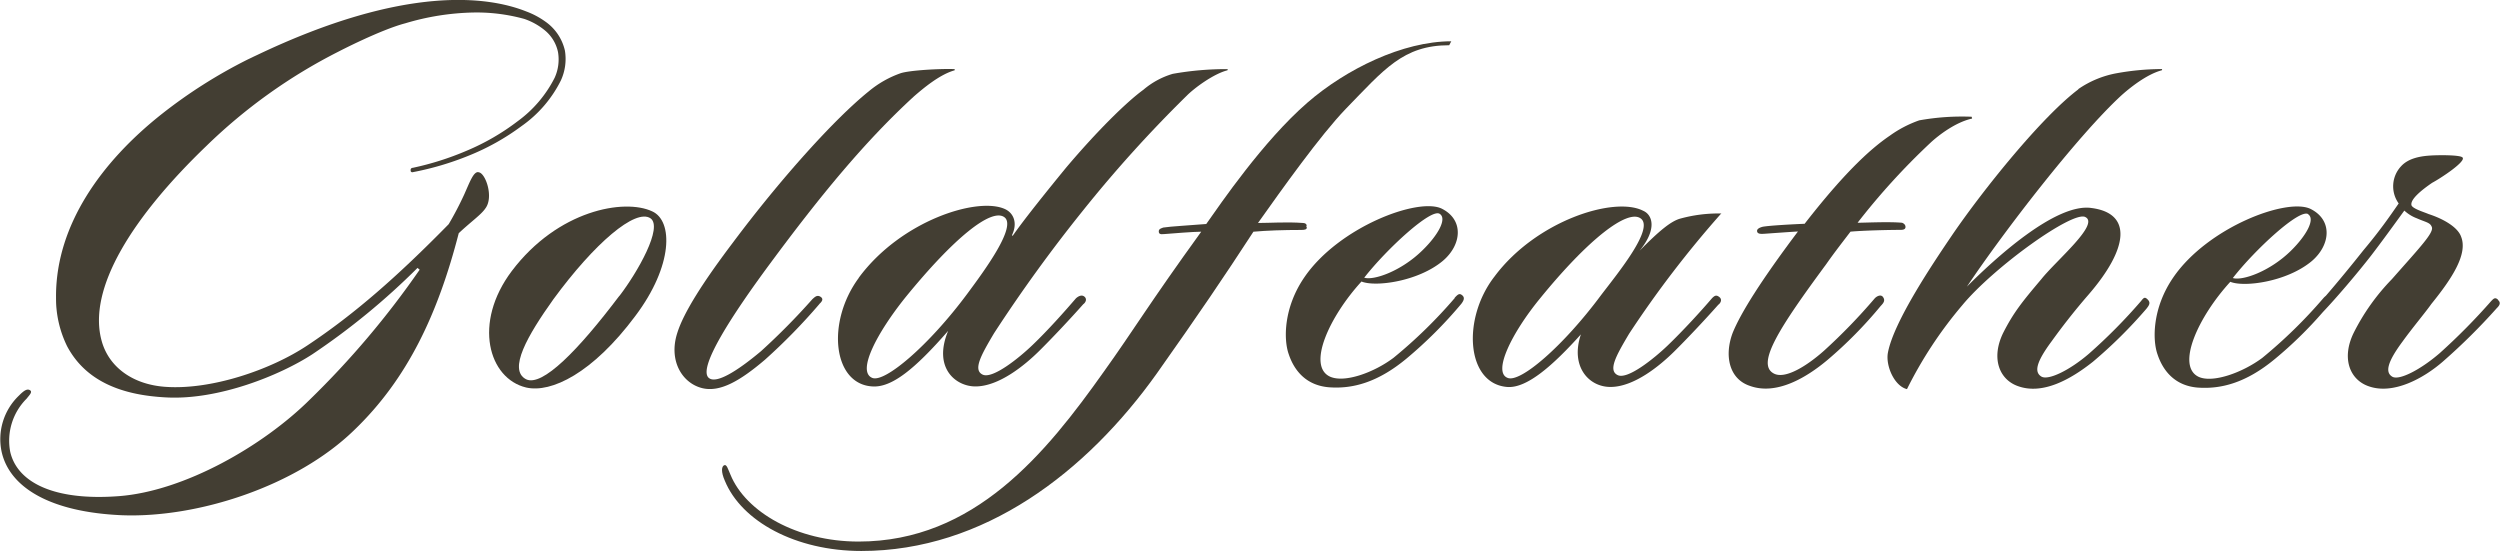 <svg xmlns="http://www.w3.org/2000/svg" xmlns:xlink="http://www.w3.org/1999/xlink" viewBox="0 0 437.72 96.49"><defs><style>.cls-1{fill:none;}.cls-2{clip-path:url(#clip-path);}.cls-3{fill:#433e33;}</style><clipPath id="clip-path" transform="translate(0 0)"><rect class="cls-1" width="437.72" height="96.49"/></clipPath></defs><g id="レイヤー_2" data-name="レイヤー 2"><g id="レイヤー_1-2" data-name="レイヤー 1"><g class="cls-2"><path class="cls-3" d="M114.18,37c-4.88-2.28-16.51-.21-24.57,10.45-6.86,9.11-4.06,18.84,2.52,20.4,4.38,1,11.63-2.49,19.11-12.53,6.63-8.8,6.64-16.67,2.94-18.32m-5.74,14.8c-7.18,9.52-13.52,16-16.34,14.6-3.19-1.66.27-7.66,4.79-14,7.21-9.83,14.37-15.94,17-14.18,2.23,1.55-2.24,9.42-5.41,13.56" transform="translate(0 0)"/><path class="cls-3" d="M143.46,53.22c.34-.31.84-.83.23-1.24s-1,0-1.46.41a117.4,117.4,0,0,1-9,9.11c-4.32,3.62-7.69,5.59-9,4.76-2.42-1.45,4.15-11.38,10.52-20,8.8-11.9,16.6-21.43,25.29-29.4,1.55-1.34,4.48-3.83,7.11-4.55l0-.21c-2.61-.1-7.92.21-9.46.72A18,18,0,0,0,152.1,16c-5.92,4.76-15.37,15.22-23.88,26.61-5,6.62-8.54,12.11-9.65,15.73-1.55,4.87.92,8.8,4.43,9.63,3.07.72,6.54-1.24,10.95-5a102.5,102.5,0,0,0,9.51-9.73" transform="translate(0 0)"/><path class="cls-3" d="M150.36,48.66c-5.73,7.77-4.52,18.64,2.41,19,3.36.21,7.37-3,13.24-9.73-2.71,6.52,1.35,9.73,4.77,9.73,4.14,0,8.65-3.72,11.17-6.21,2.1-2.07,5.42-5.59,7.71-8.18.44-.31.71-.93.2-1.34s-1.14,0-1.48.31c-1.95,2.27-4.9,5.59-7.6,8.17-2.37,2.28-7,6-8.73,5.18s-.28-3.41,2-7.25A263.9,263.9,0,0,1,189.7,36.76a226.37,226.37,0,0,1,18.08-20c1.34-1.35,4.69-3.83,7.13-4.45l.06-.21a53.53,53.53,0,0,0-9.64.83,14,14,0,0,0-5.14,2.79c-3,2.18-8.13,7.25-13.56,13.67-3.22,3.93-7.39,9.11-9.32,11.9l-.13-.1c1-2.07.35-3.83-1.17-4.56-4.78-2.27-18.28,2-25.65,12M175.81,38c2.33,1.55-3.4,9.32-6.47,13.46-6.68,9-14.44,15.63-16.63,14.7-2.75-1.14.93-8,5.81-14.08,8.51-10.46,15-15.63,17.29-14.08" transform="translate(0 0)"/><path class="cls-3" d="M228.71,39.76c.27-.62-.38-.72-.58-.72-2.75-.21-5.91,0-7.87,0,4.2-5.91,10.89-15.33,15.39-20,6.67-6.84,10-11.12,18.09-11.12l.36-.69c-8.49,0-18.43,4.87-25.22,10.77-7.73,6.73-15.12,17.6-17.68,21.22-2.44.21-6.33.42-7.52.62-.28.11-.78.21-.79.63s.15.62,1,.51c1.33-.1,5-.41,6.43-.41-9.07,12.53-11.88,17.29-17,24.43-10.19,14.39-22.71,29.82-43,29.82-10.77,0-19.75-5.18-22.42-11.7-.45-1-.65-1.87-1.11-1.66s-.57,1.14.11,2.69c2.92,7.14,12.42,12.32,23.91,12.32,21.43,0,39.42-13.77,51.79-31.16,7.46-10.56,11.53-16.56,16.86-24.74,2.33-.21,5.21-.31,8.42-.31.62,0,1-.1.91-.52" transform="translate(0 0)"/><path class="cls-3" d="M254.71,52.18A84.6,84.6,0,0,1,244,62.64c-3.43,2.59-8.58,4.45-11.12,3.31-4.06-1.86-.18-10.45,5.5-16.66,2.42,1,9.94,0,14.26-3.63,3.28-2.79,3.71-7.14-.17-9.11-4.11-2.07-18.09,3.21-24.09,12-3.63,5.28-3.66,10.87-2.74,13.46,1,3,3.15,5.48,7.05,5.8,4.11.31,8.5-.83,13.54-5a76.19,76.19,0,0,0,9.64-9.63c.31-.42.69-1,.18-1.45s-.78-.21-1.36.41m-2.62-14.7c1.33.83-.27,3.73-3.05,6.42-3.7,3.62-8.49,5.28-10.16,4.76,3.9-5,11.72-12.21,13.21-11.18" transform="translate(0 0)"/><path class="cls-3" d="M301.41,37.38a25.24,25.24,0,0,0-7.34.93c-1.64.52-3.63,2.18-7,5.59,3.14-3.83,2.24-6.31.62-7-5.06-2.59-18.74,1.76-26,11.49-5.73,7.35-5,18.74,2.16,19.36,3.49.31,8.11-3.83,12.95-9.21-1.89,5.59,1.34,9.21,5.17,9.21,4.14,0,8.65-3.72,11.17-6.21,2.1-2.07,5.42-5.59,7.71-8.18.44-.31.71-.93.2-1.34s-.8-.31-1.3.2c-1.95,2.28-5.08,5.7-7.78,8.29-2.37,2.27-7,6-8.73,5.17s-.28-3.41,2-7.25a184.34,184.34,0,0,1,16.08-21M280.33,51.67c-6.68,9-14.18,15.42-16.37,14.49-2.62-1,.66-7.77,5.65-13.87,8.51-10.46,15.27-15.63,17.6-14.08,2.56,1.65-3.79,9.42-6.88,13.46" transform="translate(0 0)"/><path class="cls-3" d="M328.2,52.29a100,100,0,0,1-8.83,9.11c-2.91,2.59-6.78,5.07-8.79,4-3.18-1.65,1-8.07,9.17-19.15,1.4-2,2.83-3.83,4.25-5.69,2.33-.21,6.76-.31,8.63-.31.41,0,1,0,1-.52S333.06,39,333,39c-2.32-.21-6.41,0-7.76,0a120.15,120.15,0,0,1,12.76-14c1.45-1.35,4.43-3.62,7.29-4.24l-.07-.32a42.49,42.49,0,0,0-9.18.63,20.18,20.18,0,0,0-5.16,2.69c-3.66,2.48-8.31,6.93-14.91,15.42-2.56.11-6.14.31-7.33.52-.39.1-1,.31-1,.72,0,.63.85.52,1.16.52,1.42-.1,4.28-.31,6-.41-6.23,8.28-10,14.18-11.45,17.8-1.46,3.94-.61,8,3,9.22C311,69.26,316.24,66.16,320,63a74.57,74.57,0,0,0,9.28-9.42c.5-.52.9-1,.34-1.66-.41-.41-1.14,0-1.46.42" transform="translate(0 0)"/><path class="cls-3" d="M363.9,15.64C357.56,20.4,347.38,33,341.83,41.11c-3.23,4.76-10.3,15.21-11.29,20.7-.39,2.28,1.16,5.8,3.35,6.32a72.36,72.36,0,0,1,9.69-14.7c5.49-6.63,19.3-16.57,21.53-15.43,2.57,1.24-5.05,7.56-7.69,10.87-3.32,3.93-4.85,5.8-6.69,9.42-2.16,4.45-.67,8.18,2.6,9.32,4.3,1.55,9.16-1.14,13.09-4.25a82.08,82.08,0,0,0,9.4-9.31c.4-.52.79-1,.26-1.56s-.72-.41-1.2.21a95,95,0,0,1-9.12,9.22c-3.35,2.89-7.16,4.76-8.36,4s-1-2.38,1.85-6.21c1.64-2.28,3.78-5.07,6.38-8.07,7.09-8.18,7.72-14.29.57-15.22-6.22-.93-16.88,8.8-21.82,13.77,6.44-9.63,19.37-26.4,27-33.44,1.37-1.24,4.41-3.73,7.14-4.45l.05-.21a45.1,45.1,0,0,0-7.9.72,17.27,17.27,0,0,0-6.8,2.8" transform="translate(0 0)"/><path class="cls-3" d="M437.39,52.49c-.54-.51-.78-.2-1.2.21a108.77,108.77,0,0,1-9,9.11c-3.35,2.9-7.14,4.87-8.34,4.14s-1-2.38,1.85-6.21c1.64-2.28,4.07-5.18,5-6.52,3.7-4.56,6.42-8.8,5.2-11.8-.59-1.66-3.11-3.11-5.68-3.94-.7-.31-2.81-.93-3-1.55-.24-1,1.67-2.59,3.63-3.93,1.39-.73,6.14-3.83,5.27-4.46-.51-.41-3.93-.41-5.56-.31s-3.83.42-5.15,1.87a5.14,5.14,0,0,0-.43,6.52c-1.78,2.59-3.49,5-6.16,8.18-2.06,2.6-4.38,5.43-6.6,8a3.14,3.14,0,0,0-.43.41,85.4,85.4,0,0,1-10.7,10.46C392.65,65.23,387.5,67.09,385,66c-4.06-1.86-.18-10.45,5.5-16.66,2.42,1,9.94,0,14.27-3.63,3.27-2.79,3.7-7.14-.18-9.11-4.11-2.07-18.09,3.21-24.09,12-3.63,5.28-3.66,10.87-2.74,13.46,1,3,3.15,5.48,7,5.8,4.11.31,8.51-.83,13.54-5a70.6,70.6,0,0,0,8.4-8.21c2.31-2.42,6-6.74,8.46-9.91,2.06-2.69,4-5.38,5.81-7.87a6.62,6.62,0,0,0,2.18,1.35c1.62.72,2.35.72,2.64,1.55.35,1-2.07,3.52-7,9.11a37.71,37.71,0,0,0-6.7,9.42c-2.16,4.45-.66,8.18,2.61,9.32,4.3,1.55,9.62-1.35,13.06-4.35a106.45,106.45,0,0,0,9.4-9.32c.42-.41.82-.93.18-1.45m-33.24-15c1.33.83-.26,3.73-3,6.42-3.7,3.62-8.49,5.28-10.16,4.76,3.9-5,11.72-12.21,13.21-11.18" transform="translate(0 0)"/><path class="cls-3" d="M83.77,30.14c-.86-.11-1.48,1.65-2.5,3.93a57.78,57.78,0,0,1-2.71,5.18C69.62,48.36,62.07,55,53.83,60.47c-6.53,4.35-17,7.87-25,7.25C23.34,67.3,19.25,64.4,17.89,60,15,50.53,23.61,37.59,36.11,25.58A94,94,0,0,1,59.18,9.08v0s7.39-3.85,11.78-5h0A44.35,44.35,0,0,1,82.89,2.19a31.4,31.4,0,0,1,8.9,1.12,11.46,11.46,0,0,1,3.6,2A6.68,6.68,0,0,1,97.7,9.12a7.72,7.72,0,0,1-.59,4.5,21.26,21.26,0,0,1-6.44,7.58,40.56,40.56,0,0,1-8.94,5.18,51,51,0,0,1-9.44,3h0s-.45,0-.39.45l0,.12a.31.31,0,0,0,.3.21,51.51,51.51,0,0,0,9.85-2.9,41.17,41.17,0,0,0,9.25-5.17,21.37,21.37,0,0,0,6.9-8,9,9,0,0,0,.71-5.23A8.48,8.48,0,0,0,95.51,3.8,14.3,14.3,0,0,0,92.13,2C85.71-.55,71.19-2.85,45,9.64c-.27.13-.55.25-.82.39l-.78.37h0A87.48,87.48,0,0,0,28.28,20C17.65,28.43,9.9,39.4,9.81,51.65a.34.34,0,0,0,0,.1c0,.75,0,1.51.08,2.27a19,19,0,0,0,1.87,6.62c3.3,6.19,9.67,8.55,17.29,8.94,9.23.52,20.09-3.93,25.65-7.56a122.71,122.71,0,0,0,18.4-15.11l.38.31A153.94,153.94,0,0,1,54.21,70C46.06,78.07,32.3,86,20.8,86.87S3,84.38,1.79,79.11a10.41,10.41,0,0,1,2.88-9.32c.48-.62.9-1,.72-1.35-.53-.52-1.16-.1-2.08.83a10.56,10.56,0,0,0-3,9.94c1.46,6.21,8.56,10.45,21,11,13.28.52,30.6-5.07,40.71-14.91,9.37-9,14.67-20.39,18.3-34.47,2.2-2.07,3.9-3.21,4.67-4.35,1.5-2,0-6.21-1.17-6.31" transform="translate(0 0)"/></g></g></g></svg>